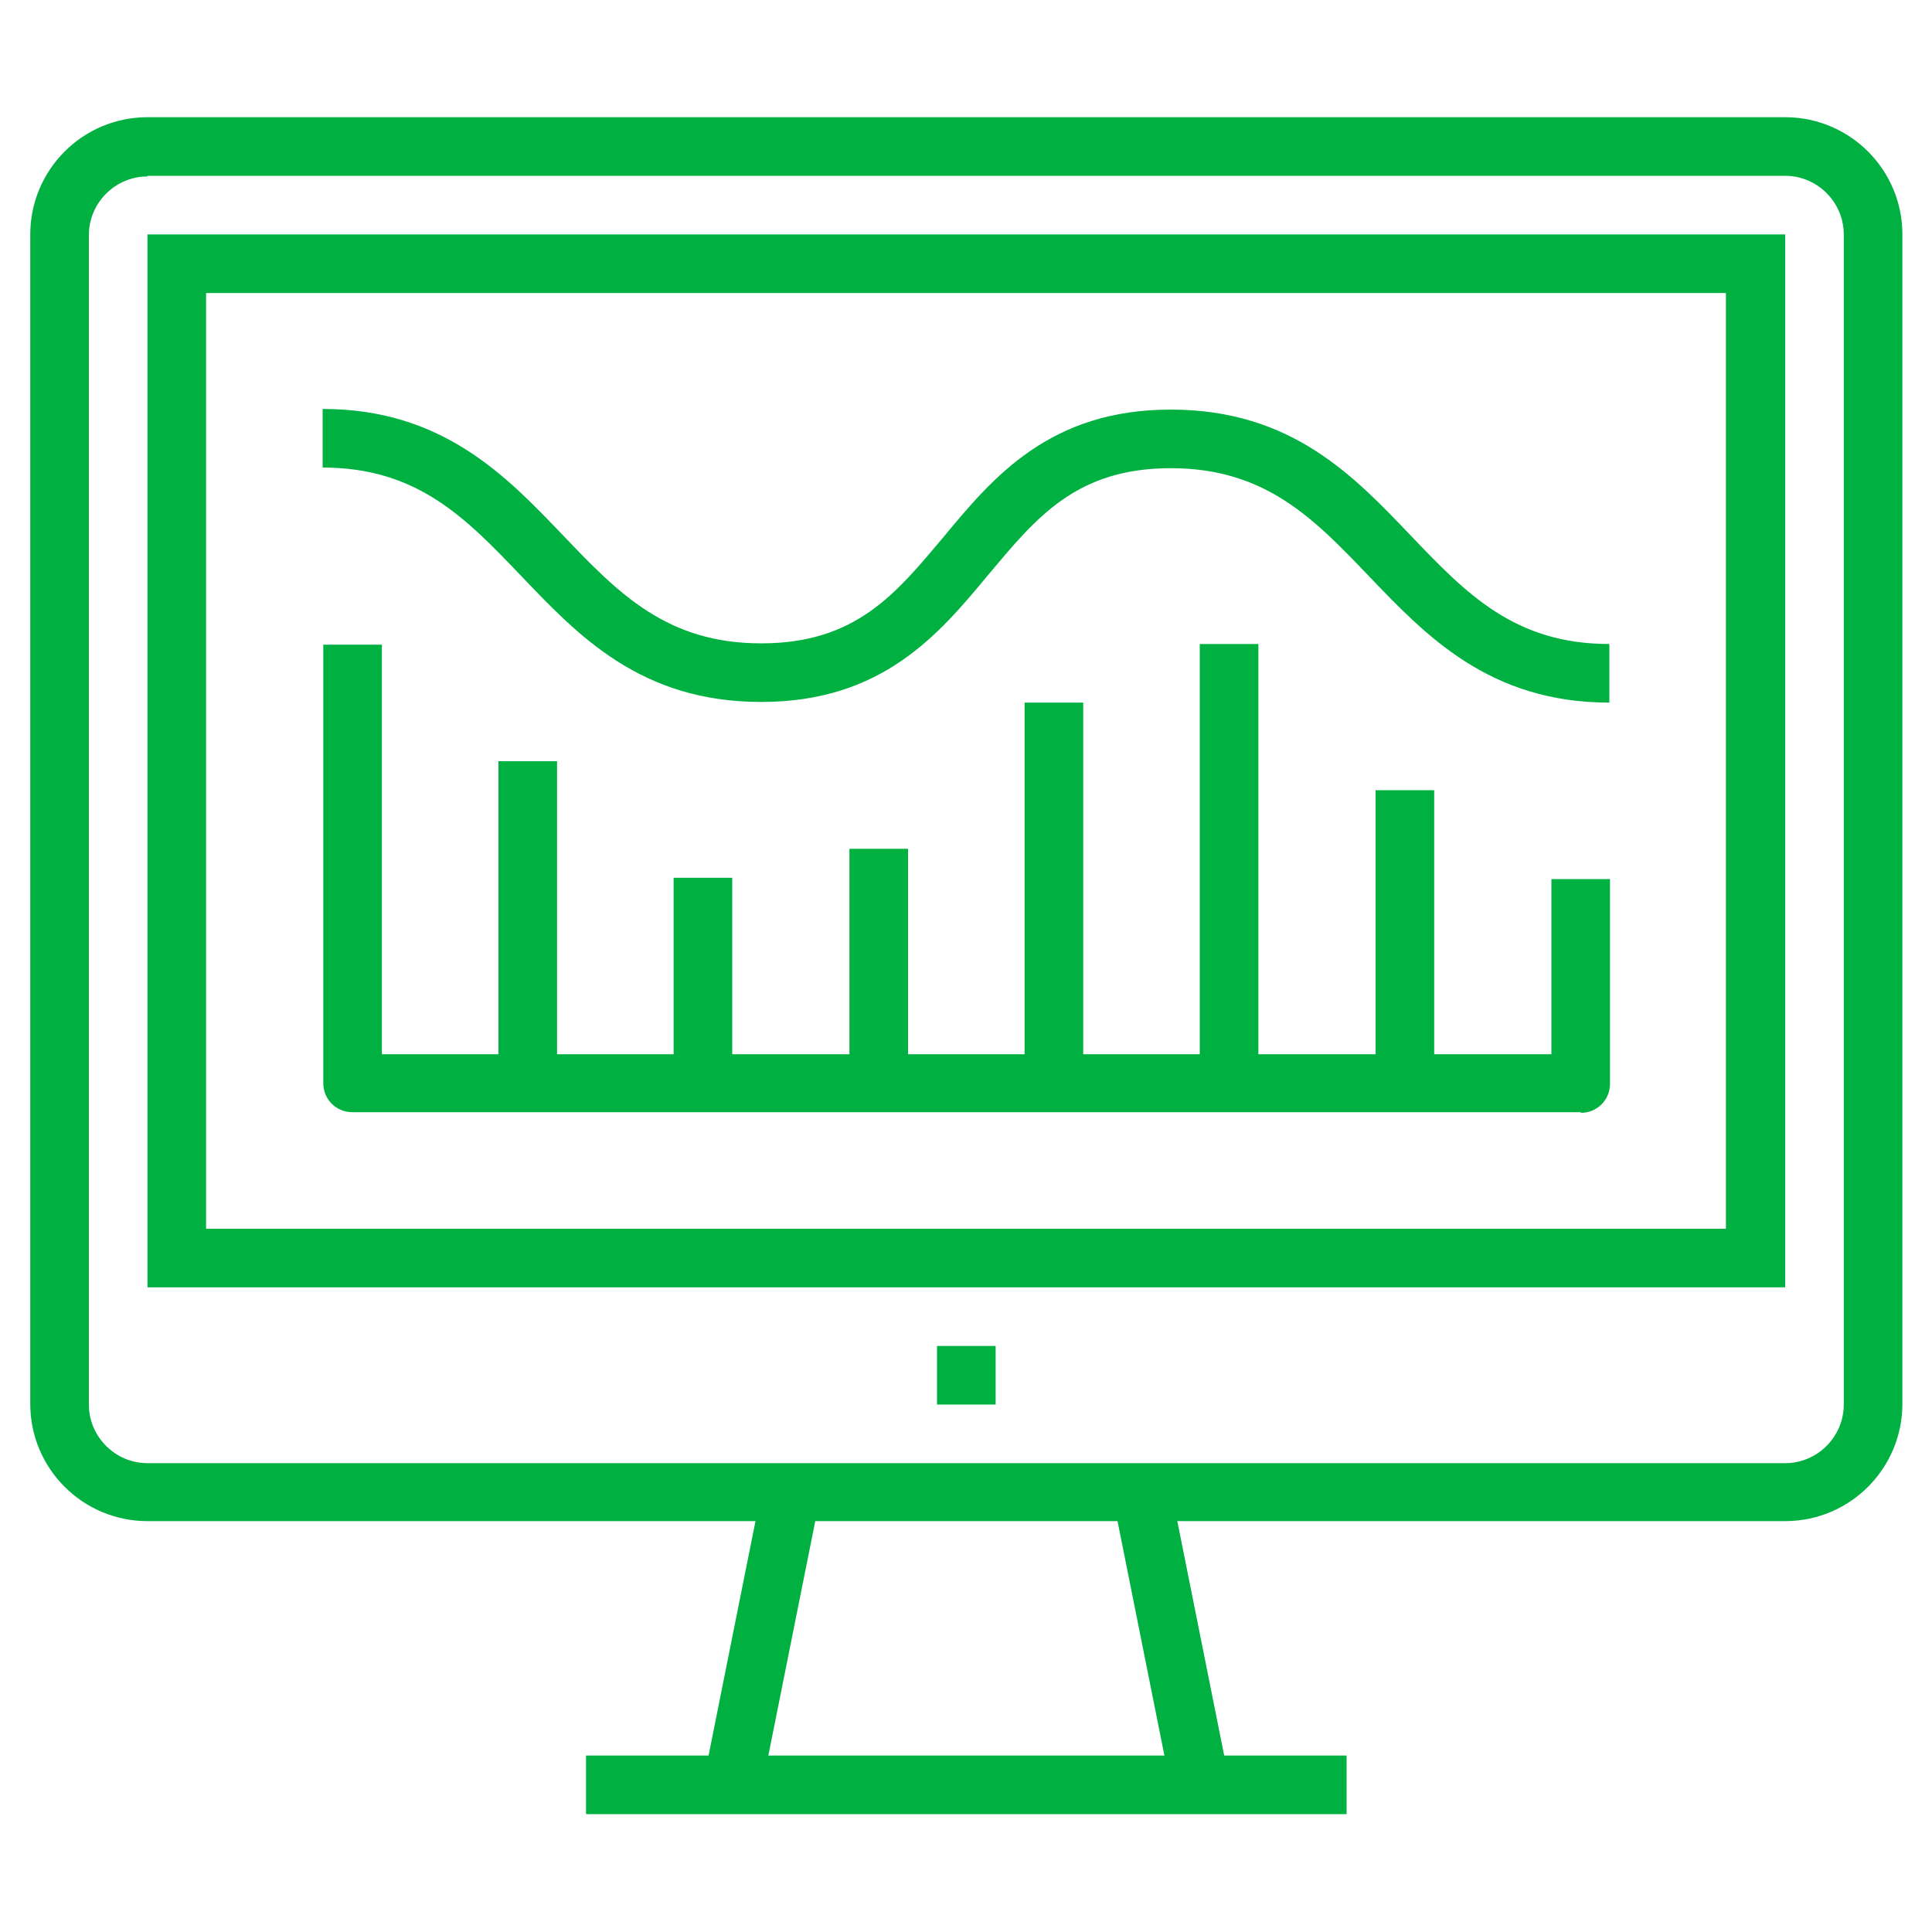 <?xml version="1.0" encoding="UTF-8"?>
<svg id="Layer_1" data-name="Layer 1" xmlns="http://www.w3.org/2000/svg" viewBox="0 0 30 30">
  <defs>
    <style>
      .cls-1 {
        fill: none;
      }

      .cls-2 {
        fill: #00b142;
      }
    </style>
  </defs>
  <path class="cls-2" d="m24.99,10.91c-1.86,0-2.85-1.04-3.73-1.96-.86-.9-1.61-1.68-3.08-1.68s-2.09.77-2.83,1.65c-.77.93-1.65,1.98-3.53,1.98s-2.85-1.04-3.73-1.96c-.86-.9-1.61-1.68-3.08-1.68v-.91c1.86,0,2.85,1.04,3.73,1.96.86.9,1.61,1.68,3.08,1.68s2.09-.77,2.83-1.65c.77-.93,1.65-1.98,3.53-1.98s2.85,1.04,3.73,1.96c.86.9,1.61,1.68,3.08,1.68v.91Z"/>
  <rect class="cls-2" x="7.74" y="11.82" width=".91" height="4.99"/>
  <rect class="cls-2" x="10.46" y="13.63" width=".91" height="3.18"/>
  <rect class="cls-2" x="13.19" y="13.18" width=".91" height="3.63"/>
  <rect class="cls-2" x="15.91" y="10.91" width=".91" height="5.9"/>
  <rect class="cls-2" x="18.63" y="10" width=".91" height="6.81"/>
  <rect class="cls-2" x="21.36" y="12.27" width=".91" height="4.54"/>
  <path class="cls-2" d="m24.54,17.27H5.47c-.25,0-.45-.2-.45-.45v-6.81h.91v6.36h18.16v-2.72h.91v3.18c0,.25-.2.45-.45.45Z"/>
  <path class="cls-2" d="m27.71,23.62H2.29c-1,0-1.82-.81-1.82-1.82V3.64c0-1,.81-1.82,1.82-1.82h25.43c1,0,1.82.81,1.82,1.82v18.16c0,1-.81,1.82-1.82,1.82ZM2.29,2.74c-.5,0-.91.41-.91.91v18.16c0,.5.41.91.91.91h25.43c.5,0,.91-.41.91-.91V3.64c0-.5-.41-.91-.91-.91H2.29Z"/>
  <rect class="cls-2" x="17.73" y="23.12" width=".91" height="4.63" transform="translate(-4.64 4.06) rotate(-11.31)"/>
  <rect class="cls-2" x="9.51" y="24.99" width="4.63" height=".91" transform="translate(-15.44 32.04) rotate(-78.68)"/>
  <rect class="cls-2" x="9.1" y="27.26" width="11.81" height=".91"/>
  <rect class="cls-2" x="14.55" y="20.9" width=".91" height=".91"/>
  <path class="cls-2" d="m27.71,19.99H2.29V3.64h25.43v16.35Zm-24.52-.91h23.61V4.55H3.2v14.53Z"/>
  <rect class="cls-1" x=".47" y="-.9" width="29.06" height="29.06"/>
</svg>
